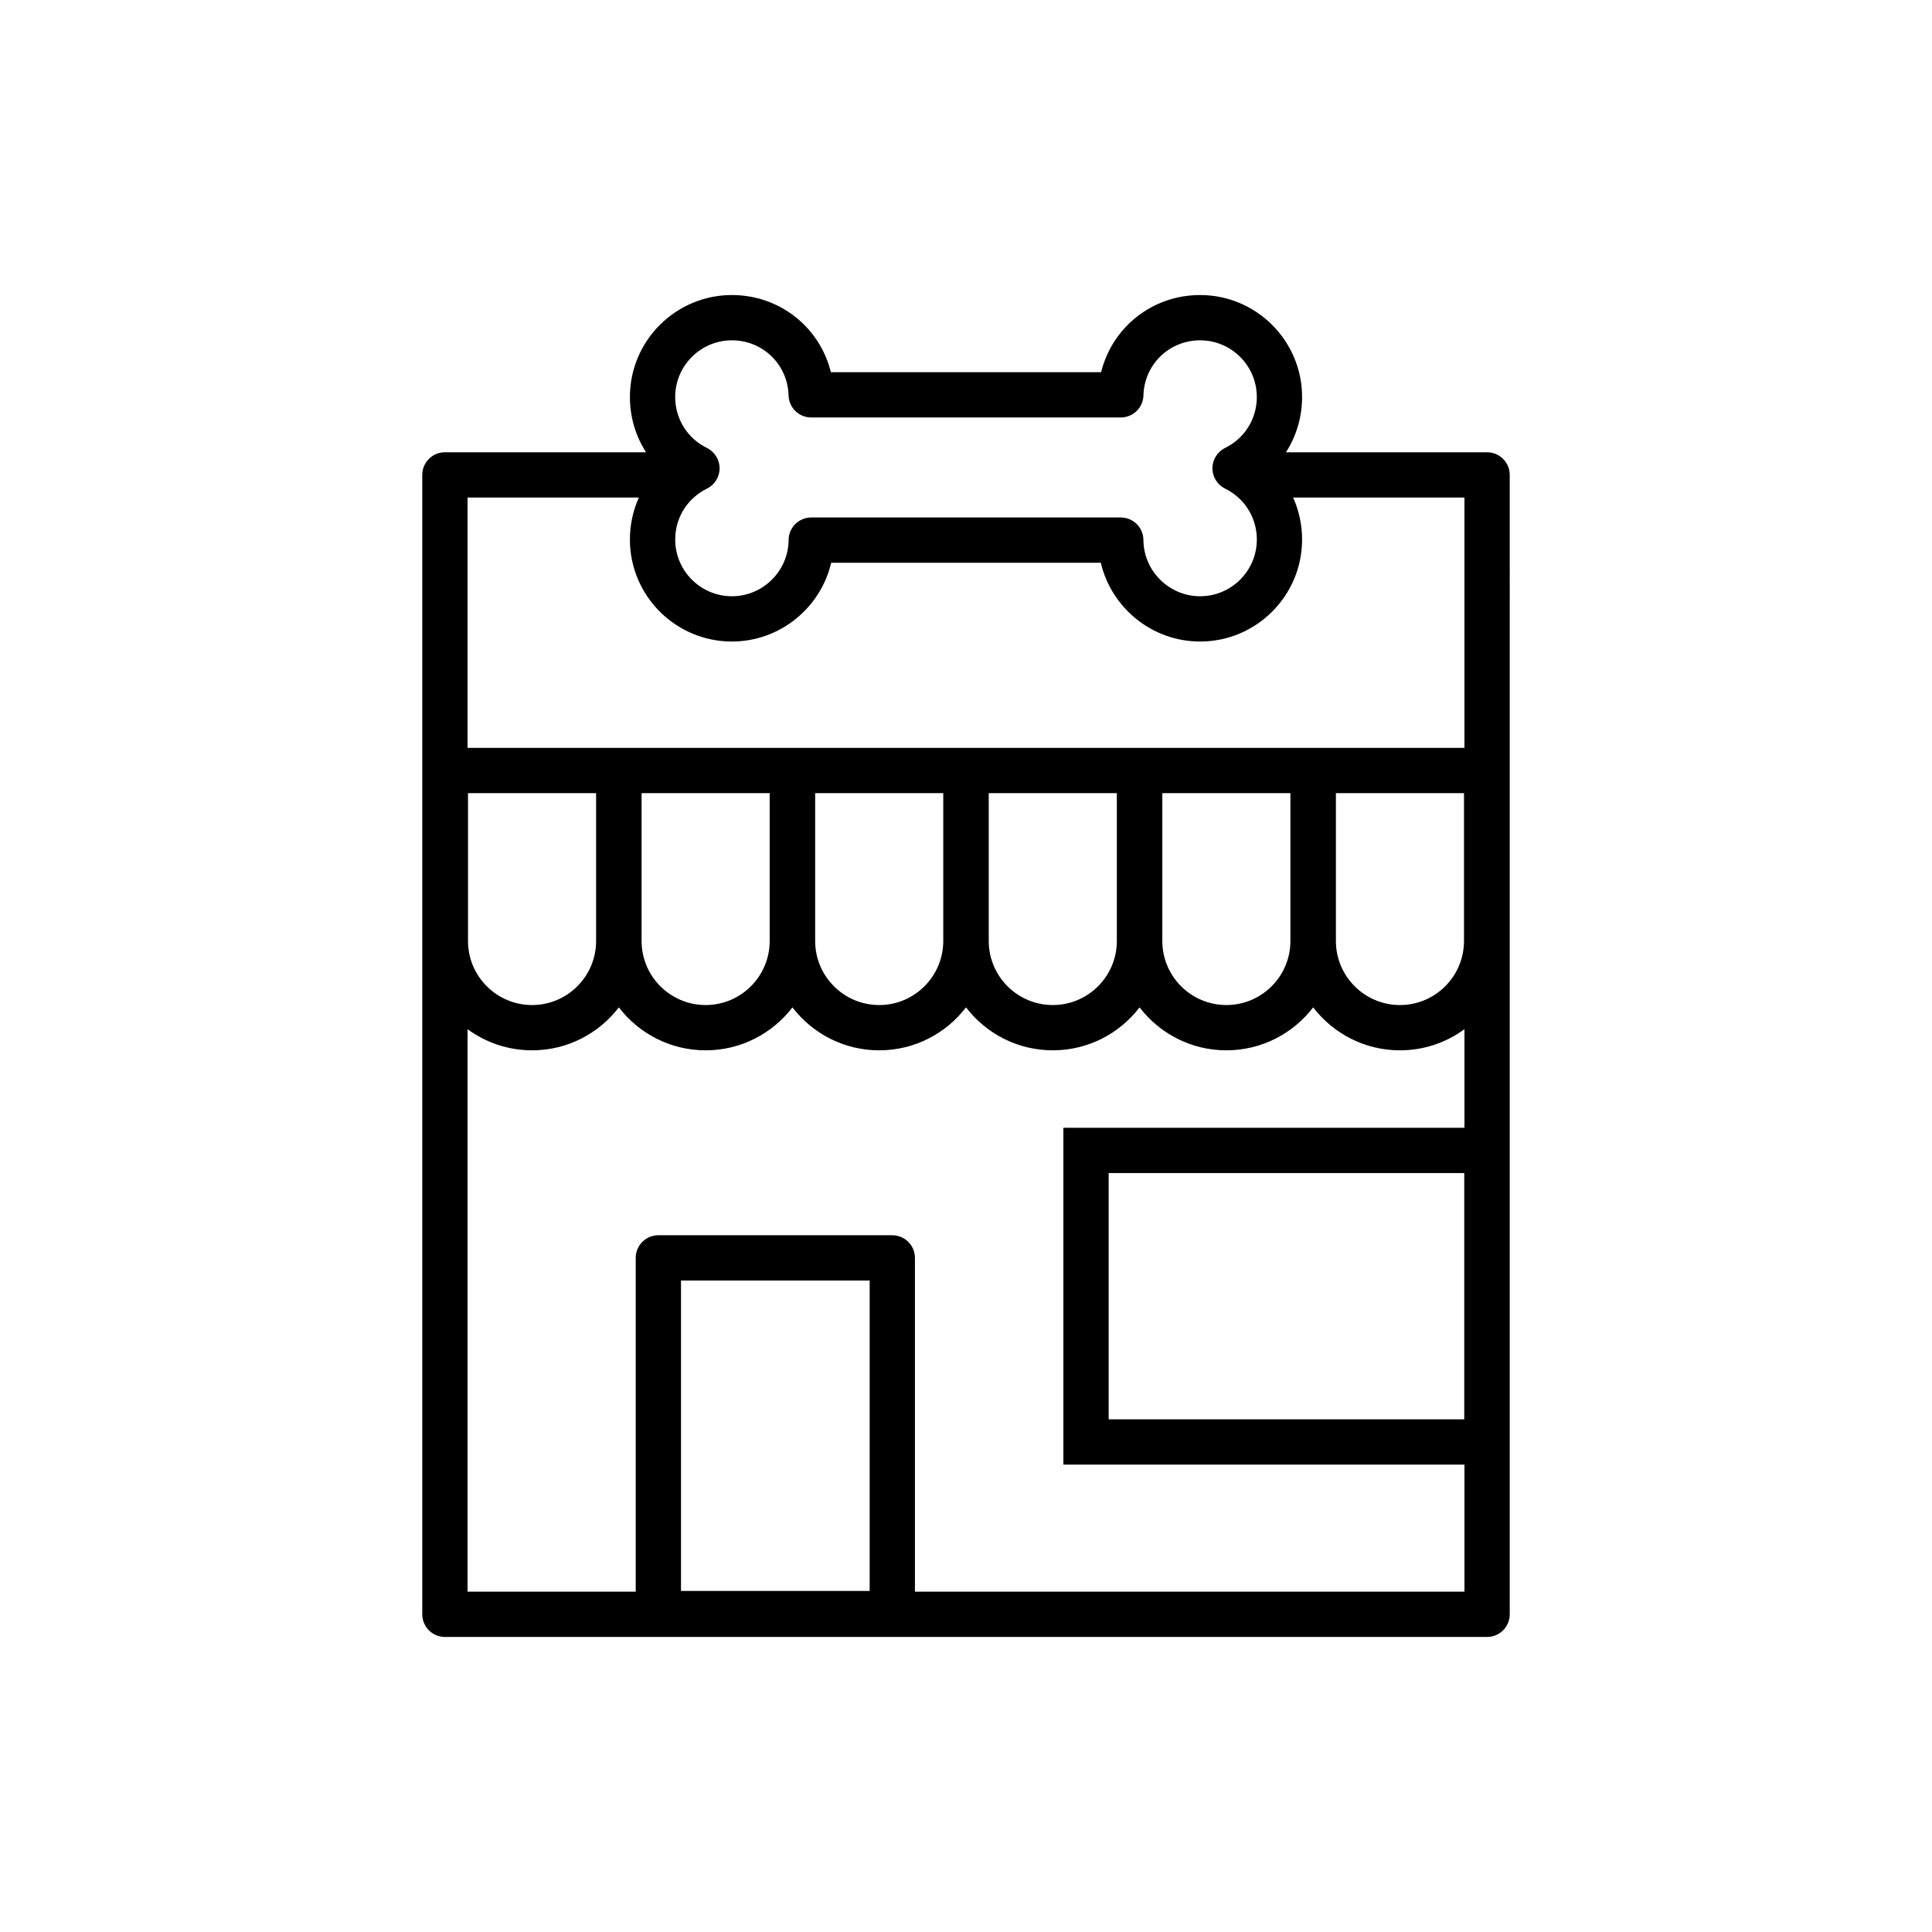 <?xml version="1.0" ?><!DOCTYPE svg  PUBLIC '-//W3C//DTD SVG 1.1//EN'  'http://www.w3.org/Graphics/SVG/1.1/DTD/svg11.dtd'><svg enable-background="new 0 0 512 512" height="512px" id="Pet_x5F_shop" version="1.1" viewBox="0 0 512 512" width="512px" xml:space="preserve" xmlns="http://www.w3.org/2000/svg" xmlns:xlink="http://www.w3.org/1999/xlink"><path d="M394.094,119.856h-53.303c2.747-4.267,4.277-9.308,4.277-14.638c0-14.904-12.126-27.03-27.03-27.03  c-12.732,0-23.317,8.608-26.229,20.447h-71.617c-2.912-11.839-13.497-20.447-26.229-20.447c-14.904,0-27.03,12.126-27.03,27.03  c0,5.33,1.53,10.371,4.277,14.638h-53.303c-3.313,0-6,2.687-6,6v301.955c0,3.314,2.687,6,6,6h276.188c3.313,0,6-2.686,6-6V125.856  C400.094,122.543,397.407,119.856,394.094,119.856z M188.922,119.856c-0.456-0.454-0.98-0.848-1.577-1.141  c-5.189-2.552-8.413-7.723-8.413-13.497c0-8.287,6.742-15.03,15.03-15.03c8.197,0,14.794,6.418,15.018,14.61  c0.089,3.249,2.748,5.837,5.998,5.837h82.045c3.25,0,5.909-2.588,5.998-5.837c0.224-8.192,6.82-14.61,15.018-14.61  c8.288,0,15.03,6.743,15.03,15.03c0,5.774-3.224,10.945-8.413,13.497c-0.597,0.293-1.12,0.687-1.576,1.141  c-1.112,1.108-1.776,2.622-1.776,4.244c0,2.287,1.301,4.375,3.353,5.385c1.297,0.637,2.471,1.438,3.503,2.371  c3.097,2.802,4.91,6.794,4.91,11.125c0,8.288-6.742,15.03-15.03,15.03c-8.226,0-14.967-6.692-15.026-14.918  c-0.024-3.297-2.703-5.957-6-5.957h-82.023c-3.297,0-5.976,2.66-6,5.957c-0.06,8.226-6.801,14.918-15.026,14.918  c-8.288,0-15.03-6.742-15.03-15.03c0-4.331,1.814-8.323,4.911-11.125c1.031-0.933,2.206-1.734,3.502-2.371  c2.052-1.01,3.353-3.098,3.353-5.385C190.697,122.479,190.034,120.965,188.922,119.856z M123.906,131.856h45.399  c-1.538,3.423-2.374,7.194-2.374,11.125c0,14.905,12.126,27.03,27.03,27.03c12.748,0,23.514-8.937,26.316-20.875h71.443  c2.803,11.938,13.568,20.875,26.316,20.875c14.904,0,27.03-12.125,27.03-27.03c0-3.931-0.836-7.702-2.373-11.125h45.398v66.335  h-34.121h-11.945h-34.055h-11.945h-34.055h-11.945h-34.055h-11.945h-34.055h-11.945h-34.121V131.856z M387.973,210.191v39.184  c0,9.359-7.614,16.973-16.973,16.973s-16.973-7.613-16.973-16.973v-39.184H387.973z M341.973,210.191v39.184  c0,9.359-7.614,16.973-16.973,16.973s-16.973-7.613-16.973-16.973v-39.184H341.973z M295.973,210.191v39.184  c0,9.359-7.614,16.973-16.973,16.973s-16.973-7.613-16.973-16.973v-39.184H295.973z M249.973,210.191v39.184  c0,9.359-7.614,16.973-16.973,16.973s-16.973-7.613-16.973-16.973v-39.184H249.973z M203.973,210.191v39.184  c0,9.359-7.614,16.973-16.973,16.973s-16.973-7.613-16.973-16.973v-39.184H203.973z M157.973,210.191v39.184  c0,9.359-7.614,16.973-16.973,16.973s-16.973-7.613-16.973-16.973v-39.184H157.973z M230.468,421.61h-49.997v-82.256h49.997V421.61z   M242.468,421.812v-88.457c0-3.313-2.687-6-6-6h-61.997c-3.313,0-6,2.687-6,6v88.457h-44.564V272.748  c4.796,3.517,10.705,5.6,17.094,5.6c9.364,0,17.7-4.469,23-11.383c5.3,6.914,13.637,11.383,23,11.383c9.364,0,17.7-4.469,23-11.383  c5.3,6.914,13.637,11.383,23,11.383c9.364,0,17.7-4.469,23-11.383c5.3,6.914,13.637,11.383,23,11.383c9.364,0,17.7-4.469,23-11.383  c5.3,6.914,13.637,11.383,23,11.383c9.364,0,17.7-4.469,23-11.383c5.3,6.914,13.637,11.383,23,11.383  c6.39,0,12.299-2.083,17.094-5.6v26.121H281.806v89.27h106.288v33.673H242.468z M388.043,310.869v65.27h-94.237v-65.27H388.043z"/></svg>